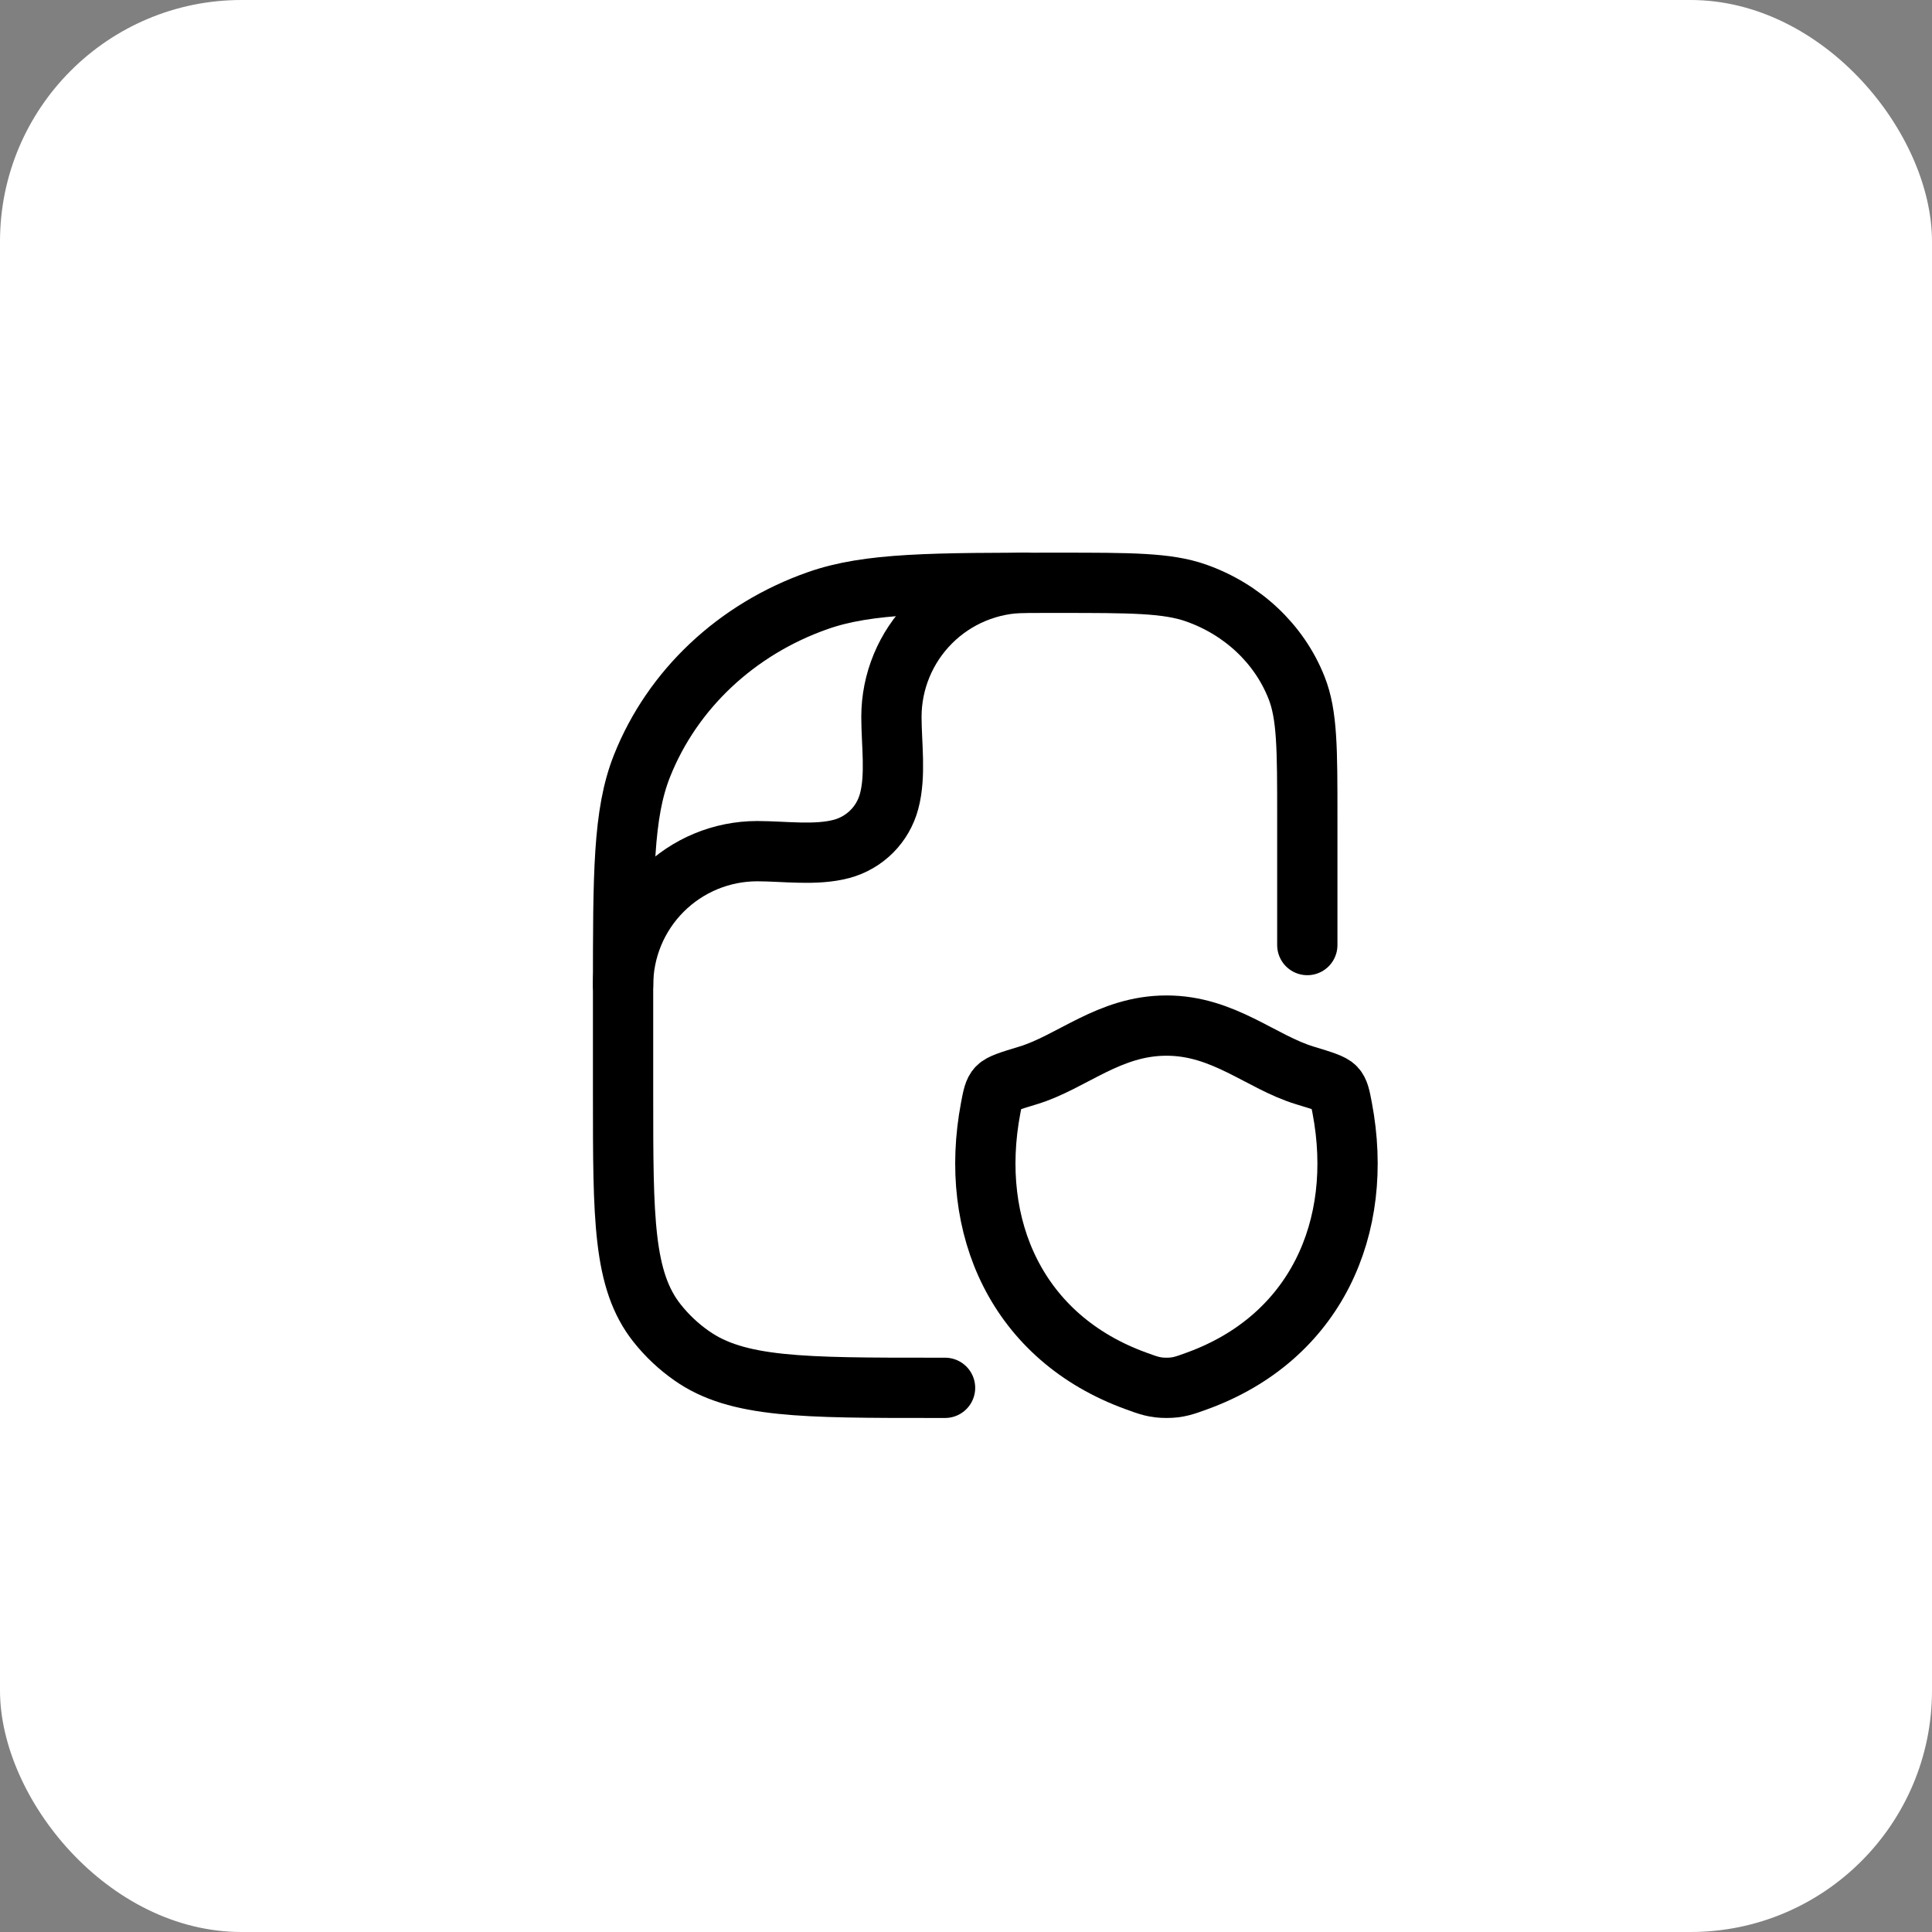 <svg width="50" height="50" viewBox="0 0 50 50" fill="none" xmlns="http://www.w3.org/2000/svg">
<rect x="0" y="0" width="50" height="50" fill="#808080" stroke="none"/>
<rect width="50" height="50" rx="6.25" fill="white"/>
<path d="M24.458 35.917H24.174C20.778 35.917 19.078 35.917 17.899 35.085C17.563 34.85 17.263 34.568 17.008 34.247C16.125 33.136 16.125 31.538 16.125 28.34V25.689C16.125 22.603 16.125 21.059 16.613 19.827C17.399 17.845 19.059 16.282 21.166 15.543C22.474 15.083 24.113 15.083 27.394 15.083C29.267 15.083 30.204 15.083 30.952 15.346C32.155 15.769 33.104 16.661 33.553 17.794C33.833 18.498 33.833 19.38 33.833 21.144V24.458" stroke="black" stroke-width="1.56" stroke-linecap="round" stroke-linejoin="round"/>
<path d="M16.125 25.5C16.125 24.579 16.491 23.696 17.142 23.045C17.793 22.394 18.676 22.028 19.597 22.028C20.291 22.028 21.108 22.149 21.782 21.969C22.077 21.889 22.345 21.734 22.561 21.518C22.776 21.303 22.931 21.034 23.01 20.739C23.191 20.066 23.07 19.248 23.07 18.554C23.07 17.634 23.436 16.751 24.087 16.1C24.738 15.449 25.621 15.083 26.542 15.083M30.188 26.542C28.702 26.542 27.74 27.488 26.602 27.833C26.14 27.973 25.908 28.044 25.815 28.143C25.721 28.242 25.694 28.385 25.639 28.674C25.052 31.767 26.334 34.625 29.394 35.736C29.722 35.857 29.887 35.917 30.189 35.917C30.491 35.917 30.654 35.857 30.983 35.737C34.042 34.625 35.323 31.767 34.736 28.675C34.681 28.385 34.653 28.241 34.56 28.143C34.468 28.045 34.235 27.973 33.773 27.833C32.634 27.488 31.672 26.542 30.188 26.542Z" stroke="black" stroke-width="1.56" stroke-linecap="round" stroke-linejoin="round"/>
</svg>
